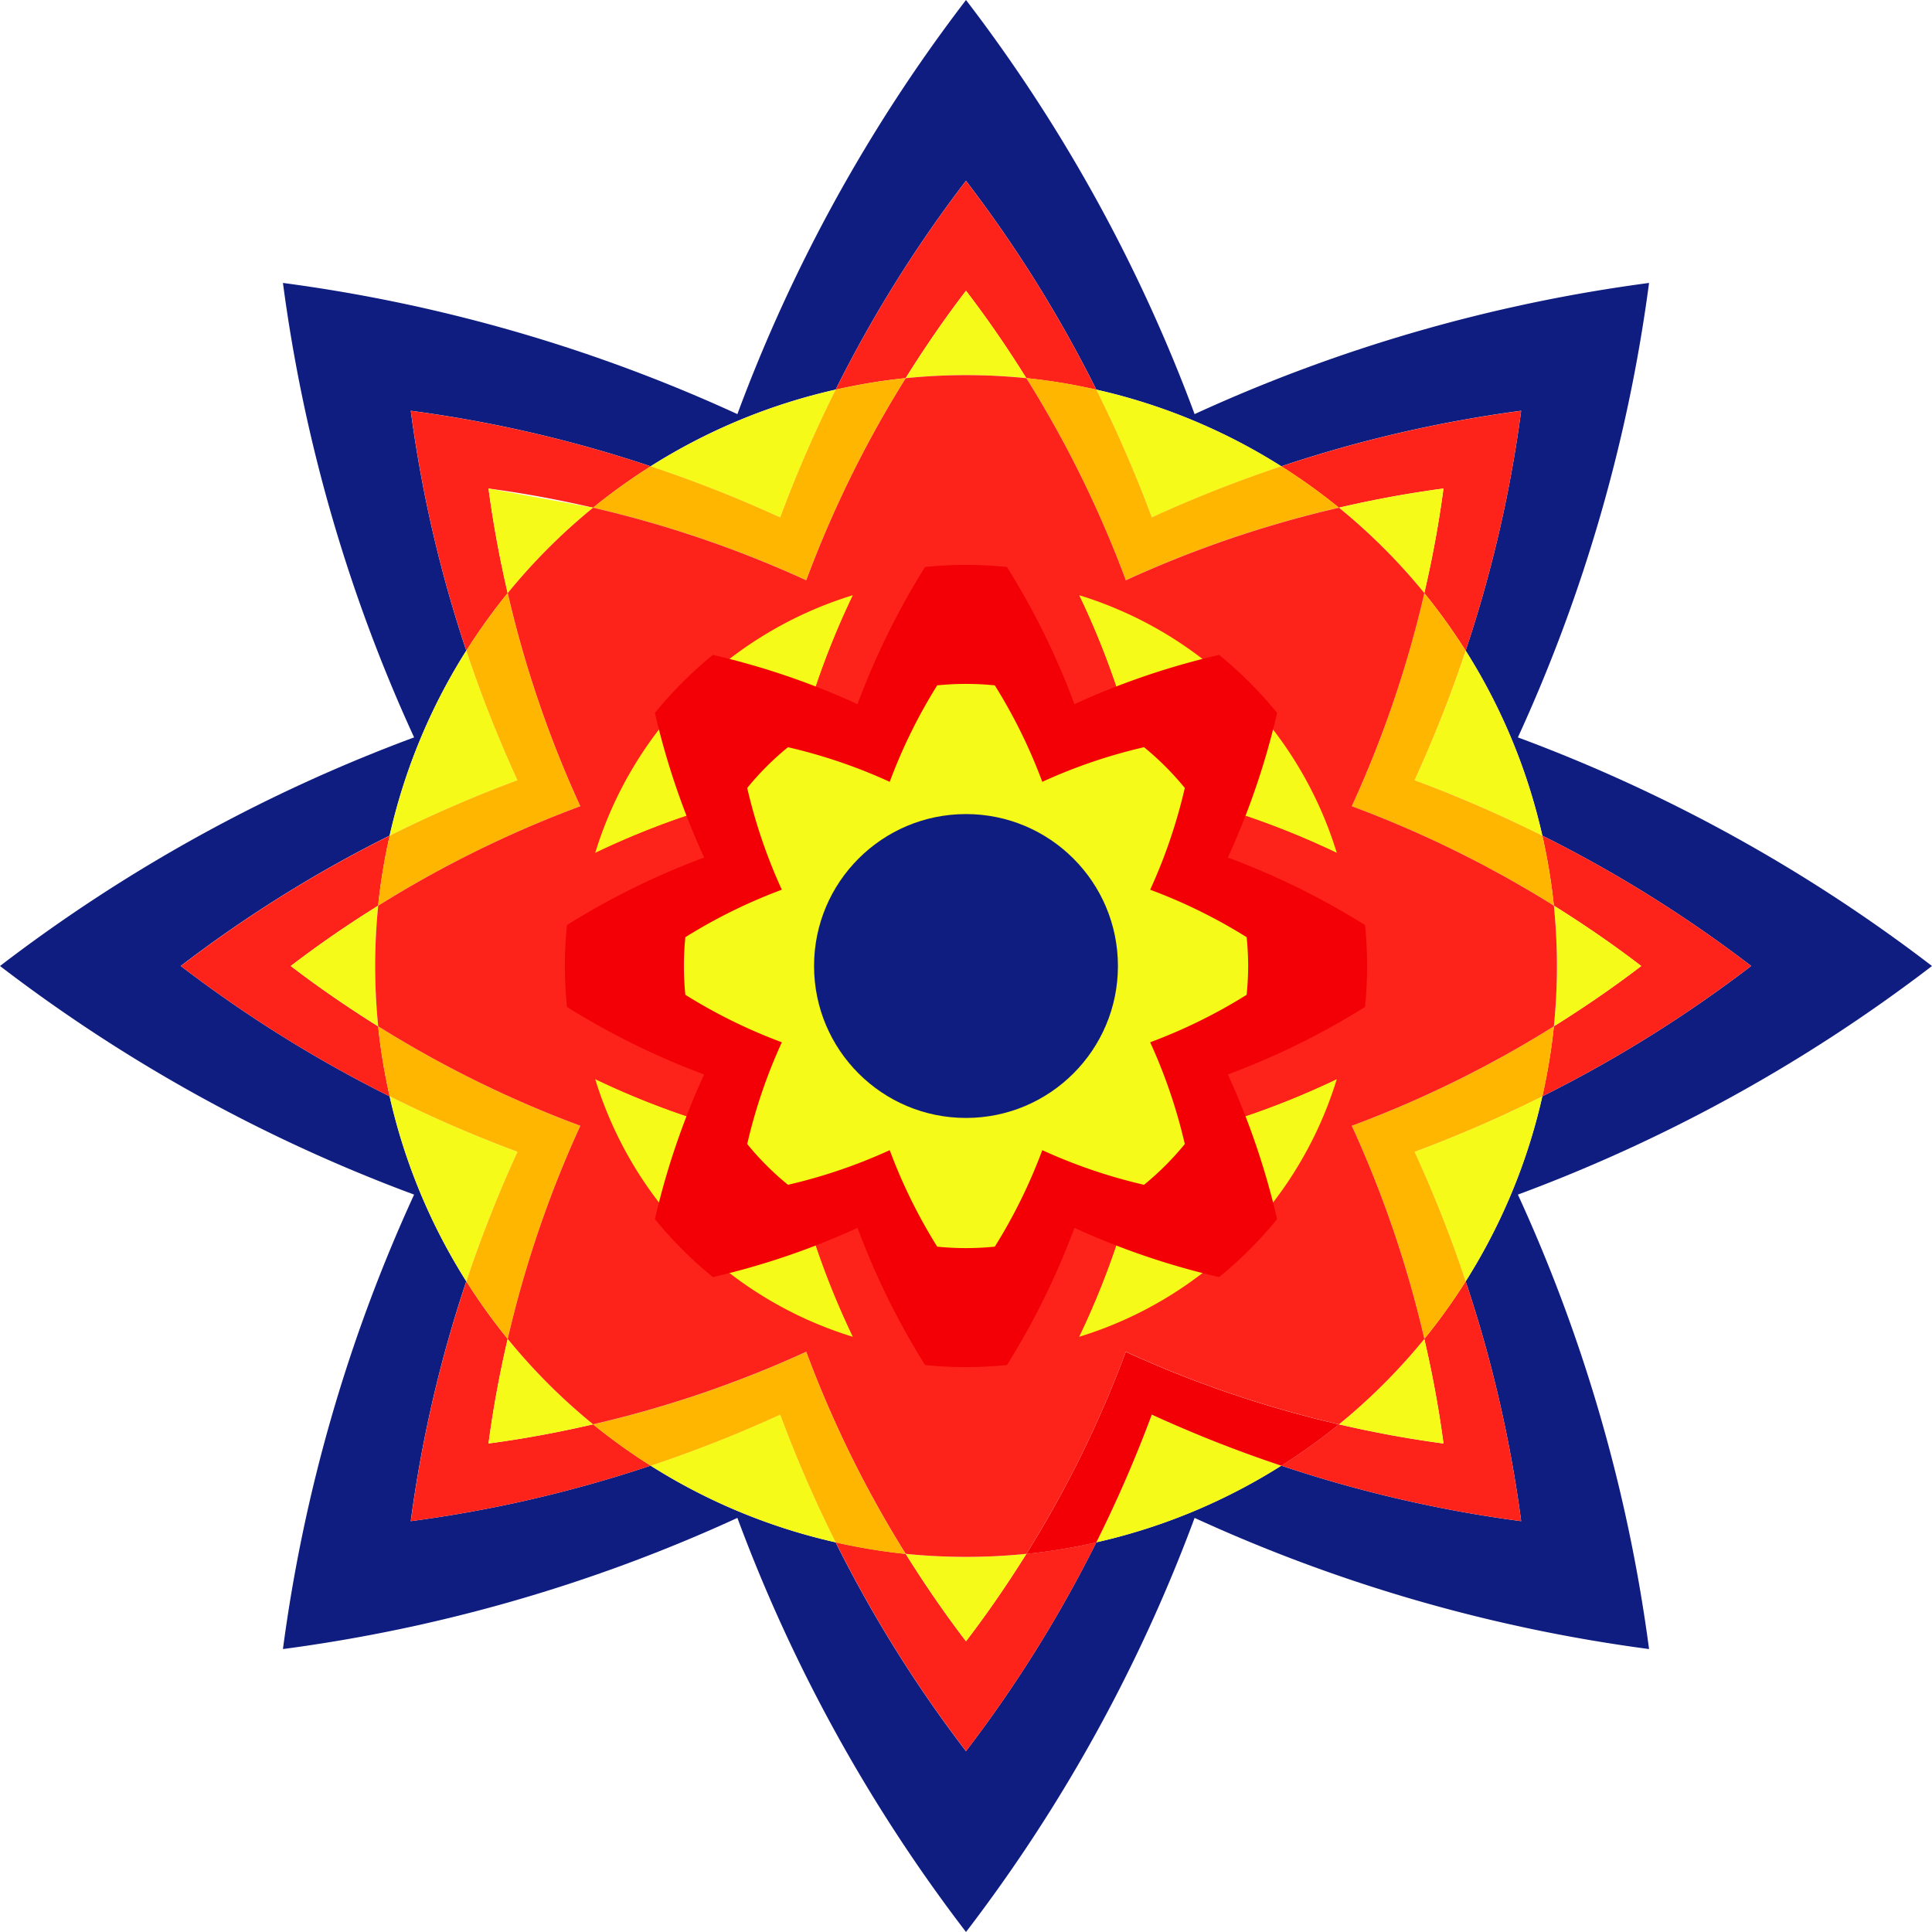 <svg xmlns="http://www.w3.org/2000/svg" width="130.441" height="130.441" viewBox="0 0 130.441 130.441"><g transform="translate(-1700.125 -4667.629)"><path d="M1830.566,4732.85a107.264,107.264,0,0,0-27.959-15.435,107.239,107.239,0,0,0,8.856-30.683,107.251,107.251,0,0,0-30.683,8.856,107.292,107.292,0,0,0-15.434-27.959,107.235,107.235,0,0,0-15.435,27.959,107.252,107.252,0,0,0-30.683-8.856,107.235,107.235,0,0,0,8.856,30.683,107.262,107.262,0,0,0-27.959,15.435,107.273,107.273,0,0,0,27.959,15.434,107.241,107.241,0,0,0-8.856,30.683,107.266,107.266,0,0,0,30.683-8.855,107.245,107.245,0,0,0,15.435,27.958,107.27,107.27,0,0,0,15.434-27.958,107.265,107.265,0,0,0,30.683,8.855,107.245,107.245,0,0,0-8.856-30.683A107.275,107.275,0,0,0,1830.566,4732.85Zm-27.738,37.482a87.016,87.016,0,0,1-16.192-3.748,39.672,39.672,0,0,1-12.493,5.177,87,87,0,0,1-8.8,14.1,86.951,86.951,0,0,1-8.8-14.1,39.649,39.649,0,0,1-12.493-5.177,87.036,87.036,0,0,1-16.192,3.748,87.035,87.035,0,0,1,3.748-16.192,39.642,39.642,0,0,1-5.177-12.493,87.007,87.007,0,0,1-14.1-8.8,86.947,86.947,0,0,1,14.1-8.8,39.644,39.644,0,0,1,5.177-12.493,87,87,0,0,1-3.748-16.192,86.979,86.979,0,0,1,16.192,3.748,39.671,39.671,0,0,1,12.493-5.177,87.01,87.01,0,0,1,8.8-14.1,87.056,87.056,0,0,1,8.8,14.1,39.672,39.672,0,0,1,12.493,5.177,87.055,87.055,0,0,1,16.192-3.748,86.989,86.989,0,0,1-3.748,16.192,39.671,39.671,0,0,1,5.177,12.493,86.939,86.939,0,0,1,14.1,8.8,87,87,0,0,1-14.1,8.8,39.669,39.669,0,0,1-5.177,12.493A87.025,87.025,0,0,1,1802.828,4770.332Z" fill="#0f1d80"/><path d="M1733.109,4700.613c2.369.313,4.723.752,7.059,1.293a40,40,0,0,1,3.887-2.791,86.979,86.979,0,0,0-16.192-3.748,87,87,0,0,0,3.748,16.192,40.013,40.013,0,0,1,2.791-3.887C1733.861,4705.337,1733.422,4702.982,1733.109,4700.613Z" fill="#fd231a"/><path d="M1719.756,4732.85c1.894-1.453,3.867-2.805,5.9-4.073a39.719,39.719,0,0,1,.78-4.725,86.947,86.947,0,0,0-14.1,8.8,87.007,87.007,0,0,0,14.1,8.8,39.7,39.7,0,0,1-.78-4.725C1723.623,4735.654,1721.65,4734.3,1719.756,4732.85Z" fill="#fd231a"/><path d="M1797.582,4700.613c-.313,2.369-.752,4.724-1.293,7.059a40.111,40.111,0,0,1,2.791,3.887,86.989,86.989,0,0,0,3.748-16.192,87.055,87.055,0,0,0-16.192,3.748,39.981,39.981,0,0,1,3.887,2.791C1792.858,4701.365,1795.213,4700.926,1797.582,4700.613Z" fill="#fd231a"/><path d="M1810.935,4732.85c-1.894,1.452-3.867,2.8-5.9,4.072a39.677,39.677,0,0,1-.779,4.725,87,87,0,0,0,14.1-8.8,86.939,86.939,0,0,0-14.1-8.8,39.693,39.693,0,0,1,.779,4.725C1807.068,4730.045,1809.041,4731.4,1810.935,4732.85Z" fill="#fd231a"/><path d="M1765.345,4687.26c1.453,1.894,2.805,3.867,4.073,5.9a39.572,39.572,0,0,1,4.725.779,87.056,87.056,0,0,0-8.8-14.1,87.01,87.01,0,0,0-8.8,14.1,39.58,39.58,0,0,1,4.725-.779C1762.541,4691.127,1763.893,4689.154,1765.345,4687.26Z" fill="#fd231a"/><path d="M1733.109,4765.086c.313-2.369.752-4.723,1.293-7.059a39.828,39.828,0,0,1-2.791-3.887,87.035,87.035,0,0,0-3.748,16.192,87.036,87.036,0,0,0,16.192-3.748,39.868,39.868,0,0,1-3.887-2.791C1737.832,4764.334,1735.478,4764.773,1733.109,4765.086Z" fill="#fd231a"/><path d="M1765.345,4778.439c-1.452-1.894-2.8-3.867-4.072-5.9a39.779,39.779,0,0,1-4.725-.78,86.951,86.951,0,0,0,8.8,14.1,87,87,0,0,0,8.8-14.1,39.771,39.771,0,0,1-4.725.78C1768.15,4774.572,1766.8,4776.545,1765.345,4778.439Z" fill="#fd231a"/><path d="M1796.289,4758.027c.541,2.336.98,4.69,1.293,7.059-2.369-.313-4.724-.752-7.059-1.293a39.985,39.985,0,0,1-3.887,2.791,87.016,87.016,0,0,0,16.192,3.748,87.025,87.025,0,0,0-3.748-16.192A39.926,39.926,0,0,1,1796.289,4758.027Z" fill="#fd231a"/><path d="M1774.143,4771.761a39.672,39.672,0,0,0,12.493-5.177,87.14,87.14,0,0,1-8.746-3.45A87.363,87.363,0,0,1,1774.143,4771.761Z" fill="#f5fa18"/><path d="M1786.636,4699.115a39.672,39.672,0,0,0-12.493-5.177,87.637,87.637,0,0,1,3.747,8.627A87.488,87.488,0,0,1,1786.636,4699.115Z" fill="#f5fa18"/><path d="M1804.257,4724.052a39.671,39.671,0,0,0-5.177-12.493,87.35,87.35,0,0,1-3.45,8.746A87.575,87.575,0,0,1,1804.257,4724.052Z" fill="#f5fa18"/><path d="M1756.548,4693.938a39.671,39.671,0,0,0-12.493,5.177,87.265,87.265,0,0,1,8.746,3.45A87.375,87.375,0,0,1,1756.548,4693.938Z" fill="#f5fa18"/><path d="M1799.08,4754.14a39.669,39.669,0,0,0,5.177-12.493,87.346,87.346,0,0,1-8.627,3.747A87.3,87.3,0,0,1,1799.08,4754.14Z" fill="#f5fa18"/><path d="M1726.434,4741.647a39.642,39.642,0,0,0,5.177,12.493,87.368,87.368,0,0,1,3.45-8.746A87.348,87.348,0,0,1,1726.434,4741.647Z" fill="#f5fa18"/><path d="M1731.611,4711.559a39.644,39.644,0,0,0-5.177,12.493,87.577,87.577,0,0,1,8.627-3.747A87.322,87.322,0,0,1,1731.611,4711.559Z" fill="#f5fa18"/><path d="M1744.055,4766.584a39.649,39.649,0,0,0,12.493,5.177,87.334,87.334,0,0,1-3.747-8.627A87.151,87.151,0,0,1,1744.055,4766.584Z" fill="#f5fa18"/><path d="M1754.557,4758.9a75.156,75.156,0,0,1-14.389,4.9,39.868,39.868,0,0,0,3.887,2.791,87.151,87.151,0,0,0,8.746-3.45,87.334,87.334,0,0,0,3.747,8.627,39.779,39.779,0,0,0,4.725.78A75.127,75.127,0,0,1,1754.557,4758.9Z" fill="#ffb601"/><path d="M1791.392,4743.638a75.116,75.116,0,0,1,4.9,14.389,39.926,39.926,0,0,0,2.791-3.887,87.3,87.3,0,0,0-3.45-8.746,87.346,87.346,0,0,0,8.627-3.747,39.677,39.677,0,0,0,.779-4.725A75.033,75.033,0,0,1,1791.392,4743.638Z" fill="#ffb601"/><path d="M1754.557,4706.8a75.024,75.024,0,0,1,6.716-13.644,39.58,39.58,0,0,0-4.725.779,87.375,87.375,0,0,0-3.747,8.627,87.265,87.265,0,0,0-8.746-3.45,40,40,0,0,0-3.887,2.791A75.124,75.124,0,0,1,1754.557,4706.8Z" fill="#ffb601"/><path d="M1739.3,4743.638a75.044,75.044,0,0,1-13.645-6.716,39.7,39.7,0,0,0,.78,4.725,87.348,87.348,0,0,0,8.627,3.747,87.368,87.368,0,0,0-3.45,8.746,39.828,39.828,0,0,0,2.791,3.887A75.124,75.124,0,0,1,1739.3,4743.638Z" fill="#ffb601"/><path d="M1791.392,4722.061a75.094,75.094,0,0,1,13.644,6.716,39.693,39.693,0,0,0-.779-4.725,87.575,87.575,0,0,0-8.627-3.747,87.35,87.35,0,0,0,3.45-8.746,40.111,40.111,0,0,0-2.791-3.887A75.075,75.075,0,0,1,1791.392,4722.061Z" fill="#ffb601"/><path d="M1739.3,4722.061a75.083,75.083,0,0,1-4.9-14.389,40.013,40.013,0,0,0-2.791,3.887,87.322,87.322,0,0,0,3.45,8.746,87.577,87.577,0,0,0-8.627,3.747,39.719,39.719,0,0,0-.78,4.725A75.106,75.106,0,0,1,1739.3,4722.061Z" fill="#ffb601"/><path d="M1776.134,4706.8a75.08,75.08,0,0,1,14.389-4.9,39.981,39.981,0,0,0-3.887-2.791,87.488,87.488,0,0,0-8.746,3.45,87.637,87.637,0,0,0-3.747-8.627,39.572,39.572,0,0,0-4.725-.779A75.088,75.088,0,0,1,1776.134,4706.8Z" fill="#ffb601"/><path d="M1776.134,4758.9a75.128,75.128,0,0,1-6.716,13.645,39.771,39.771,0,0,0,4.725-.78,87.363,87.363,0,0,0,3.747-8.627,87.14,87.14,0,0,0,8.746,3.45,39.985,39.985,0,0,0,3.887-2.791A75.134,75.134,0,0,1,1776.134,4758.9Z" fill="#f20005"/><path d="M1734.4,4707.672a40.114,40.114,0,0,1,5.766-5.766l-7.059-1.293C1733.422,4702.982,1733.861,4705.337,1734.4,4707.672Z" fill="#f5fa18"/><path d="M1761.273,4693.159a40.348,40.348,0,0,1,8.145,0c-1.268-2.032-2.62-4.005-4.073-5.9C1763.893,4689.154,1762.541,4691.127,1761.273,4693.159Z" fill="#f5fa18"/><path d="M1810.935,4732.85c-1.894-1.453-3.867-2.805-5.9-4.073a40.372,40.372,0,0,1,0,8.145C1807.068,4735.654,1809.041,4734.3,1810.935,4732.85Z" fill="#f5fa18"/><path d="M1796.289,4707.672c.541-2.335.98-4.69,1.293-7.059-2.369.313-4.724.752-7.059,1.293A40.2,40.2,0,0,1,1796.289,4707.672Z" fill="#f5fa18"/><path d="M1719.756,4732.85c1.894,1.452,3.867,2.8,5.9,4.072a40.539,40.539,0,0,1,0-8.145C1723.623,4730.045,1721.65,4731.4,1719.756,4732.85Z" fill="#f5fa18"/><path d="M1790.523,4763.793c2.335.541,4.69.98,7.059,1.293-.313-2.369-.752-4.723-1.293-7.059A40.127,40.127,0,0,1,1790.523,4763.793Z" fill="#f5fa18"/><path d="M1734.4,4758.027c-.541,2.336-.98,4.69-1.293,7.059,2.369-.313,4.723-.752,7.059-1.293A40.089,40.089,0,0,1,1734.4,4758.027Z" fill="#f5fa18"/><path d="M1761.273,4772.541c1.268,2.031,2.62,4,4.072,5.9,1.453-1.894,2.805-3.867,4.073-5.9a40.539,40.539,0,0,1-8.145,0Z" fill="#f5fa18"/><path d="M1805.036,4736.922a40.372,40.372,0,0,0,0-8.145,75.094,75.094,0,0,0-13.644-6.716,75.075,75.075,0,0,0,4.9-14.389,40.2,40.2,0,0,0-5.766-5.766,75.08,75.08,0,0,0-14.389,4.9,75.088,75.088,0,0,0-6.716-13.644,40.348,40.348,0,0,0-8.145,0,75.024,75.024,0,0,0-6.716,13.644,75.124,75.124,0,0,0-14.389-4.9,40.114,40.114,0,0,0-5.766,5.766,75.083,75.083,0,0,0,4.9,14.389,75.106,75.106,0,0,0-13.645,6.716,40.539,40.539,0,0,0,0,8.145,75.044,75.044,0,0,0,13.645,6.716,75.124,75.124,0,0,0-4.9,14.389,40.089,40.089,0,0,0,5.766,5.766,75.156,75.156,0,0,0,14.389-4.9,75.127,75.127,0,0,0,6.716,13.645,40.539,40.539,0,0,0,8.145,0,75.128,75.128,0,0,0,6.716-13.645,75.134,75.134,0,0,0,14.389,4.9,40.127,40.127,0,0,0,5.766-5.766,75.116,75.116,0,0,0-4.9-14.389A75.033,75.033,0,0,0,1805.036,4736.922Z" fill="#fd231a"/><path d="M1790.382,4725.219a26.224,26.224,0,0,0-17.406-17.406,54.921,54.921,0,0,1,4.347,13.059A54.9,54.9,0,0,1,1790.382,4725.219Z" fill="#f5fa18"/><path d="M1740.309,4740.481a26.225,26.225,0,0,0,17.406,17.406,54.984,54.984,0,0,1-4.348-13.059A54.963,54.963,0,0,1,1740.309,4740.481Z" fill="#f5fa18"/><path d="M1757.715,4707.813a26.227,26.227,0,0,0-17.407,17.407,54.913,54.913,0,0,1,13.06-4.348A54.926,54.926,0,0,1,1757.715,4707.813Z" fill="#f5fa18"/><path d="M1790.382,4740.48a54.927,54.927,0,0,1-13.059,4.348,54.928,54.928,0,0,1-4.347,13.059A26.224,26.224,0,0,0,1790.382,4740.48Z" fill="#f5fa18"/><path d="M1790.382,4740.48a25.91,25.91,0,0,0,.951-4.583,42.671,42.671,0,0,1-16.174,6.767,42.677,42.677,0,0,1-6.767,16.174,26.141,26.141,0,0,0,4.584-.951,54.928,54.928,0,0,0,4.347-13.059A54.927,54.927,0,0,0,1790.382,4740.48Z" fill="#fd231a"/><path d="M1755.531,4742.664a42.677,42.677,0,0,1-16.174-6.767,26.021,26.021,0,0,0,.952,4.584,54.963,54.963,0,0,0,13.058,4.347,54.984,54.984,0,0,0,4.348,13.059,26.135,26.135,0,0,0,4.583.951A42.675,42.675,0,0,1,1755.531,4742.664Z" fill="#fd231a"/><path d="M1755.531,4723.036a42.7,42.7,0,0,1,6.767-16.174,26.091,26.091,0,0,0-4.583.951,54.926,54.926,0,0,0-4.347,13.059,54.913,54.913,0,0,0-13.06,4.348,26.088,26.088,0,0,0-.951,4.583A42.67,42.67,0,0,1,1755.531,4723.036Z" fill="#fd231a"/><path d="M1775.159,4723.036a42.663,42.663,0,0,1,16.174,6.767,25.93,25.93,0,0,0-.951-4.584,54.9,54.9,0,0,0-13.059-4.347,54.921,54.921,0,0,0-4.347-13.059,26.1,26.1,0,0,0-4.584-.951A42.682,42.682,0,0,1,1775.159,4723.036Z" fill="#fd231a"/><path d="M1792.286,4735.614a27.551,27.551,0,0,0,0-5.529,50.963,50.963,0,0,0-9.261-4.558,50.973,50.973,0,0,0,3.324-9.767,27.336,27.336,0,0,0-3.914-3.914,51.007,51.007,0,0,0-9.767,3.325,50.934,50.934,0,0,0-4.558-9.262,27.528,27.528,0,0,0-5.529,0,50.994,50.994,0,0,0-4.559,9.262,50.974,50.974,0,0,0-9.766-3.325,27.286,27.286,0,0,0-3.914,3.914,50.973,50.973,0,0,0,3.324,9.767,50.963,50.963,0,0,0-9.261,4.558,27.36,27.36,0,0,0,0,5.529,51,51,0,0,0,9.261,4.559,50.964,50.964,0,0,0-3.324,9.766,27.214,27.214,0,0,0,3.914,3.914,50.938,50.938,0,0,0,9.766-3.324,51.021,51.021,0,0,0,4.559,9.261,27.337,27.337,0,0,0,5.529,0,50.96,50.96,0,0,0,4.558-9.261,50.971,50.971,0,0,0,9.767,3.324,27.264,27.264,0,0,0,3.914-3.914,50.964,50.964,0,0,0-3.324-9.766A51,51,0,0,0,1792.286,4735.614Z" fill="#f20005"/><path d="M1784.294,4734.794c.064-.639.1-1.288.1-1.944s-.034-1.305-.1-1.945a35.833,35.833,0,0,0-6.514-3.206,35.911,35.911,0,0,0,2.338-6.869,19.229,19.229,0,0,0-2.753-2.753,35.882,35.882,0,0,0-6.869,2.338,35.813,35.813,0,0,0-3.206-6.513,19.217,19.217,0,0,0-3.889,0,35.821,35.821,0,0,0-3.206,6.513,35.88,35.88,0,0,0-6.869-2.338,19.179,19.179,0,0,0-2.753,2.753,35.9,35.9,0,0,0,2.338,6.869,35.838,35.838,0,0,0-6.514,3.206,19.337,19.337,0,0,0,0,3.889,35.872,35.872,0,0,0,6.514,3.206,35.883,35.883,0,0,0-2.338,6.869,19.179,19.179,0,0,0,2.753,2.753,35.914,35.914,0,0,0,6.869-2.338,35.857,35.857,0,0,0,3.206,6.514,19.312,19.312,0,0,0,3.889,0,35.848,35.848,0,0,0,3.206-6.514,35.915,35.915,0,0,0,6.869,2.338,19.229,19.229,0,0,0,2.753-2.753,35.9,35.9,0,0,0-2.338-6.869A35.867,35.867,0,0,0,1784.294,4734.794Z" fill="#f5fa18"/><circle cx="10.258" cy="10.258" r="10.258" transform="translate(1755.087 4722.592)" fill="#0f1d80"/></g></svg>